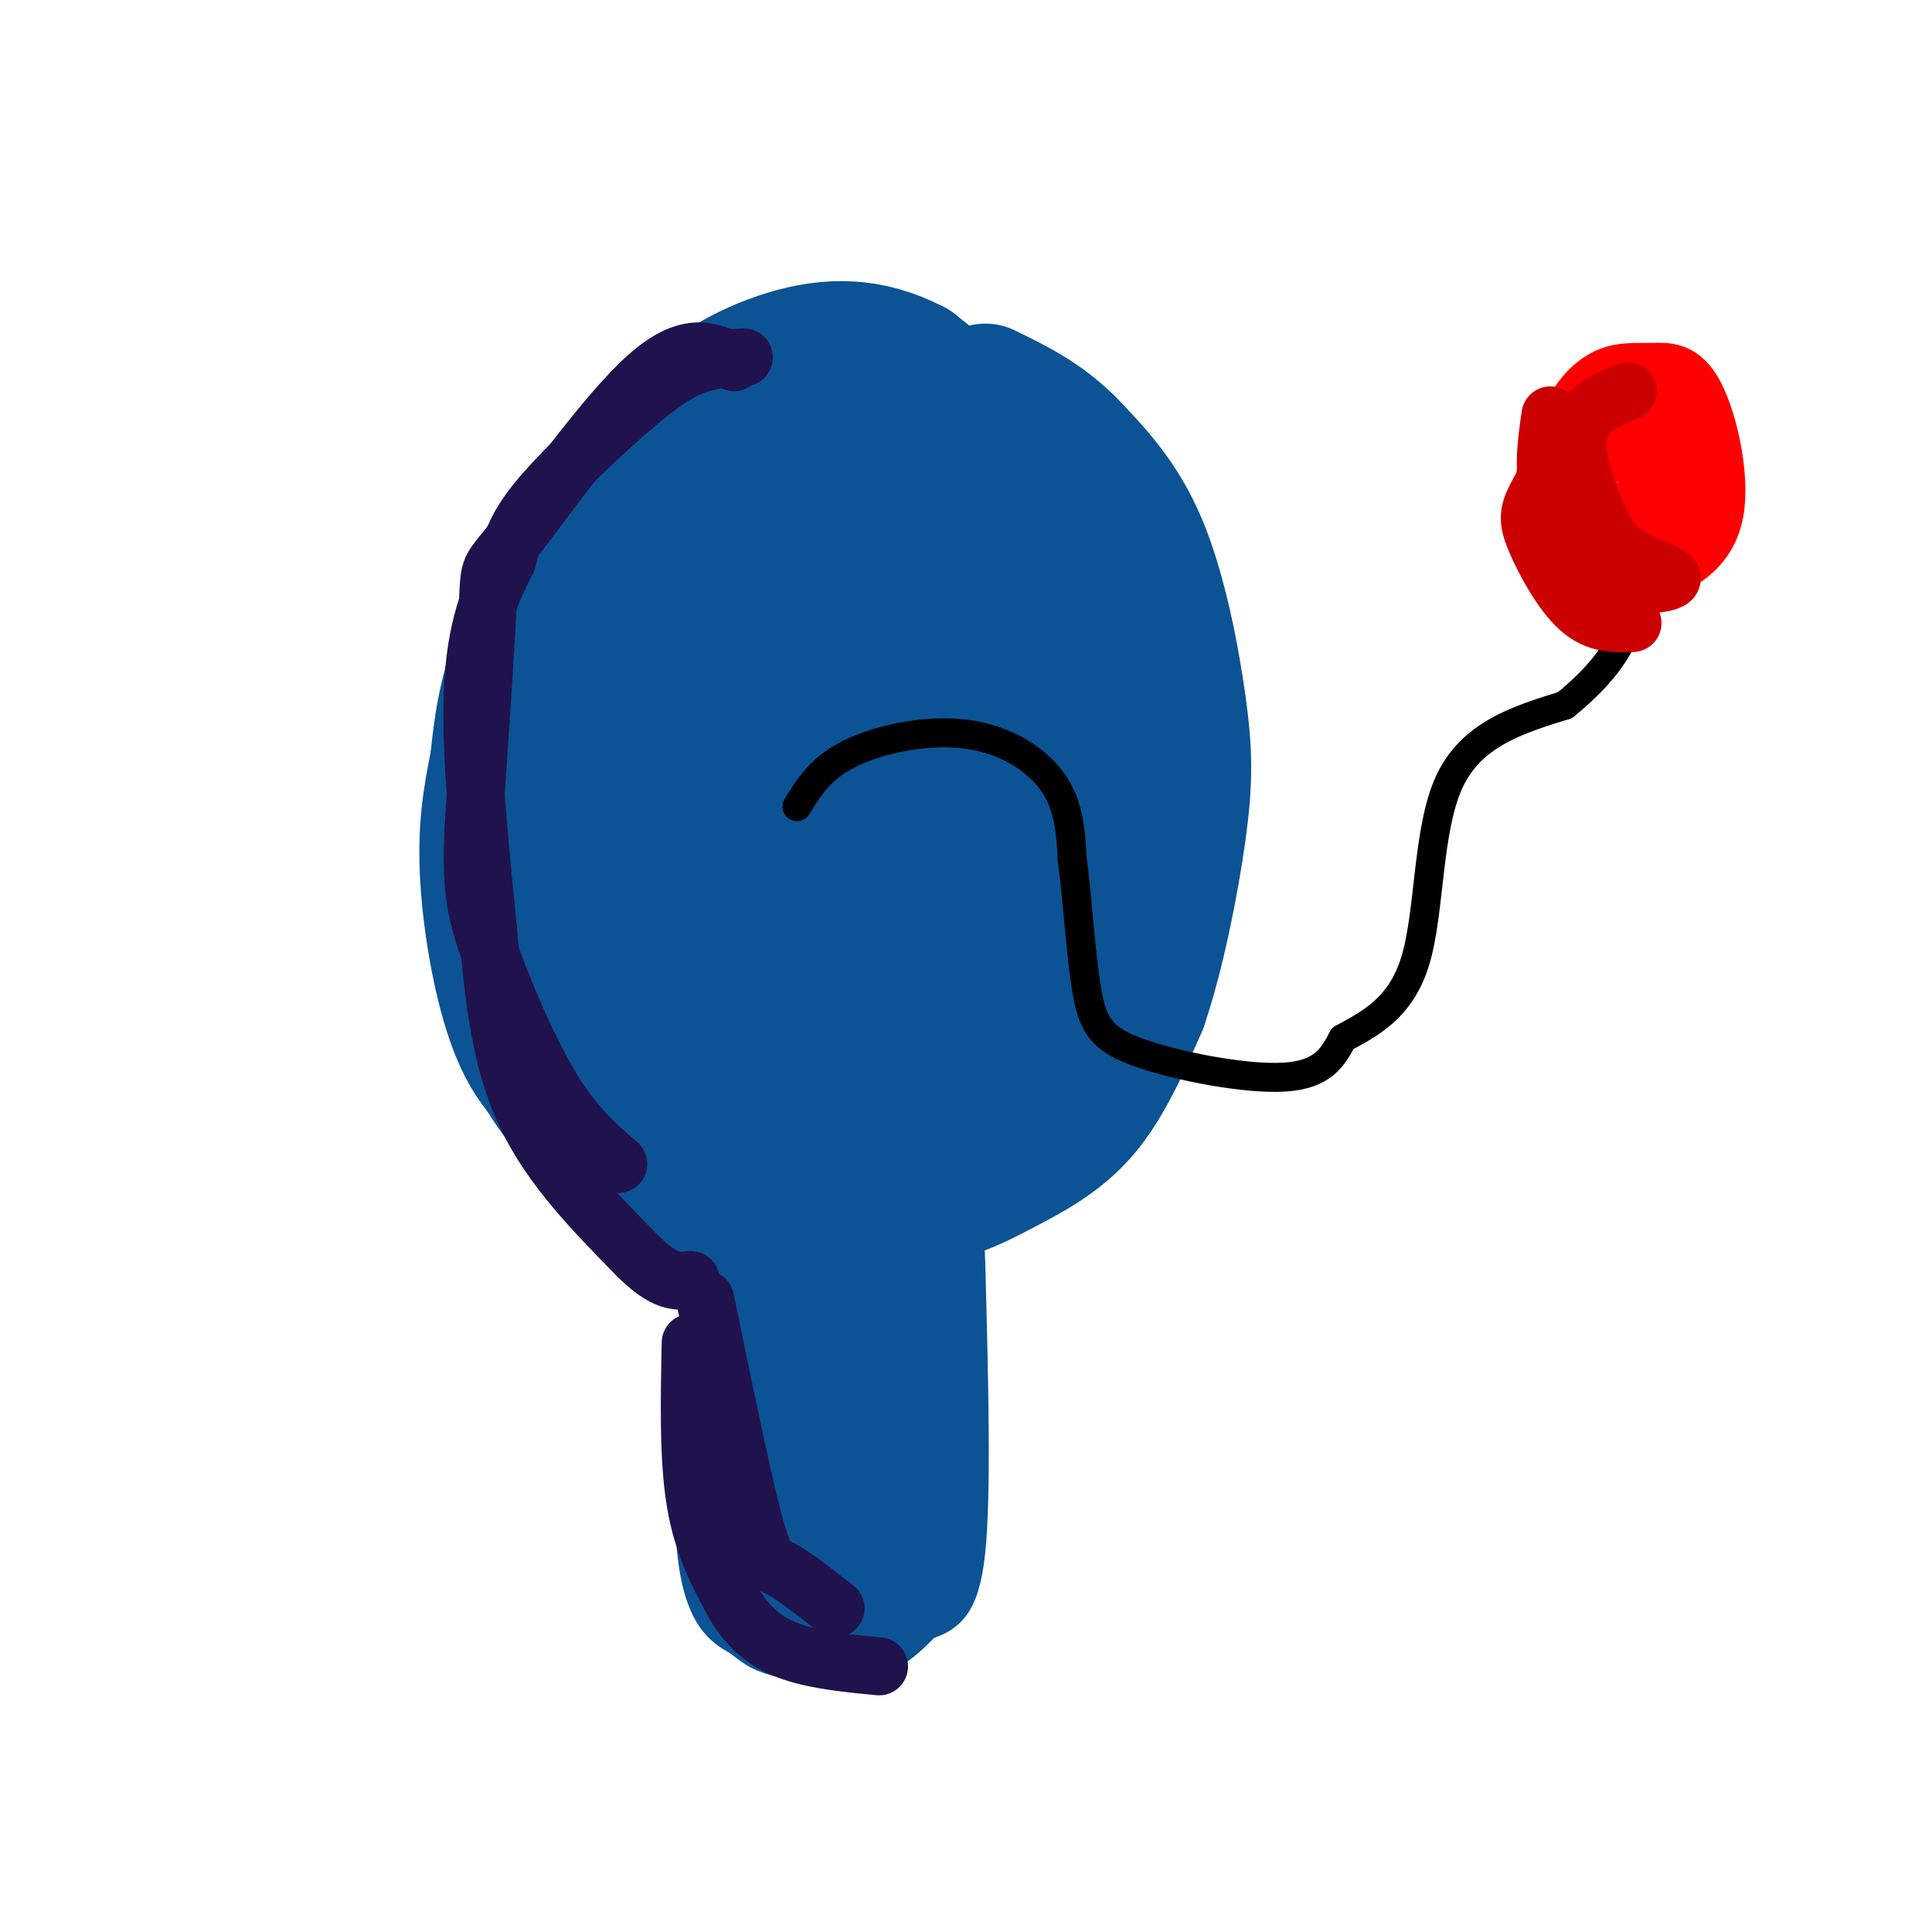 <svg viewBox='0 0 400 400' version='1.1' xmlns='http://www.w3.org/2000/svg' xmlns:xlink='http://www.w3.org/1999/xlink'><g fill='none' stroke='rgb(11,83,148)' stroke-width='12' stroke-linecap='round' stroke-linejoin='round'><path d='M149,248c0.000,0.000 -3.000,71.000 -3,71'/><path d='M146,319c1.156,14.860 5.547,16.509 8,18c2.453,1.491 2.968,2.825 7,4c4.032,1.175 11.581,2.193 17,1c5.419,-1.193 8.710,-4.596 12,-8'/><path d='M190,334c3.644,-1.511 6.756,-1.289 8,-13c1.244,-11.711 0.622,-35.356 0,-59'/><path d='M198,262c-0.333,-11.833 -1.167,-11.917 -2,-12'/><path d='M199,248c0.000,0.000 20.000,-47.000 20,-47'/><path d='M219,201c4.222,-9.978 4.778,-11.422 5,-22c0.222,-10.578 0.111,-30.289 0,-50'/><path d='M224,129c0.418,-9.183 1.463,-7.142 -3,-12c-4.463,-4.858 -14.432,-16.616 -21,-23c-6.568,-6.384 -9.734,-7.396 -16,-8c-6.266,-0.604 -15.633,-0.802 -25,-1'/><path d='M159,85c-7.652,0.719 -14.282,3.015 -18,5c-3.718,1.985 -4.524,3.657 -7,6c-2.476,2.343 -6.622,5.357 -10,10c-3.378,4.643 -5.988,10.915 -9,19c-3.012,8.085 -6.426,17.985 -8,30c-1.574,12.015 -1.307,26.147 0,37c1.307,10.853 3.653,18.426 6,26'/><path d='M113,218c6.000,10.667 18.000,24.333 30,38'/></g>
<g fill='none' stroke='rgb(11,83,148)' stroke-width='28' stroke-linecap='round' stroke-linejoin='round'><path d='M165,262c0.000,0.000 3.000,59.000 3,59'/><path d='M168,321c1.440,11.048 3.542,9.167 7,5c3.458,-4.167 8.274,-10.619 10,-20c1.726,-9.381 0.363,-21.690 -1,-34'/><path d='M184,272c-0.305,-8.486 -0.568,-12.702 -2,-14c-1.432,-1.298 -4.033,0.322 -7,3c-2.967,2.678 -6.299,6.413 -9,14c-2.701,7.587 -4.772,19.025 -4,27c0.772,7.975 4.386,12.488 8,17'/><path d='M170,319c1.600,3.622 1.600,4.178 3,2c1.400,-2.178 4.200,-7.089 7,-12'/><path d='M179,258c12.333,-8.750 24.667,-17.500 33,-27c8.333,-9.500 12.667,-19.750 17,-30'/><path d='M229,201c4.279,-9.282 6.477,-17.488 7,-27c0.523,-9.512 -0.628,-20.330 -3,-30c-2.372,-9.670 -5.963,-18.191 -10,-25c-4.037,-6.809 -8.518,-11.904 -13,-17'/><path d='M210,102c-7.201,-5.702 -18.703,-11.456 -29,-14c-10.297,-2.544 -19.388,-1.877 -28,2c-8.612,3.877 -16.746,10.965 -23,20c-6.254,9.035 -10.627,20.018 -15,31'/><path d='M115,141c-4.094,8.809 -6.829,15.330 -7,28c-0.171,12.670 2.223,31.488 7,44c4.777,12.512 11.936,18.718 19,22c7.064,3.282 14.032,3.641 21,4'/><path d='M155,239c5.667,0.500 9.333,-0.250 13,-1'/><path d='M171,104c-7.495,4.141 -14.990,8.282 -20,11c-5.010,2.718 -7.533,4.012 -10,12c-2.467,7.988 -4.876,22.671 -6,31c-1.124,8.329 -0.961,10.305 1,18c1.961,7.695 5.720,21.110 9,29c3.280,7.890 6.080,10.254 10,12c3.920,1.746 8.960,2.873 14,4'/><path d='M169,221c3.304,0.070 4.565,-1.755 6,-3c1.435,-1.245 3.046,-1.911 5,-13c1.954,-11.089 4.253,-32.600 5,-47c0.747,-14.400 -0.057,-21.690 -3,-29c-2.943,-7.310 -8.026,-14.641 -11,-18c-2.974,-3.359 -3.838,-2.746 -8,0c-4.162,2.746 -11.620,7.624 -17,13c-5.380,5.376 -8.680,11.250 -11,17c-2.320,5.750 -3.660,11.375 -5,17'/><path d='M130,158c-1.141,7.082 -1.495,16.288 -1,25c0.495,8.712 1.839,16.932 5,24c3.161,7.068 8.138,12.985 13,16c4.862,3.015 9.608,3.128 14,1c4.392,-2.128 8.428,-6.499 12,-14c3.572,-7.501 6.678,-18.134 7,-32c0.322,-13.866 -2.141,-30.964 -4,-43c-1.859,-12.036 -3.116,-19.010 -6,-19c-2.884,0.010 -7.395,7.003 -11,16c-3.605,8.997 -6.302,19.999 -9,31'/><path d='M150,163c-2.229,11.256 -3.302,23.897 -3,33c0.302,9.103 1.978,14.667 4,20c2.022,5.333 4.389,10.435 8,13c3.611,2.565 8.467,2.594 12,2c3.533,-0.594 5.742,-1.811 8,-7c2.258,-5.189 4.564,-14.352 5,-31c0.436,-16.648 -0.996,-40.782 -2,-51c-1.004,-10.218 -1.578,-6.520 -4,1c-2.422,7.520 -6.692,18.863 -8,33c-1.308,14.137 0.346,31.069 2,48'/><path d='M172,224c1.494,9.238 4.228,8.332 7,8c2.772,-0.332 5.581,-0.090 9,-2c3.419,-1.910 7.448,-5.974 12,-15c4.552,-9.026 9.626,-23.016 12,-36c2.374,-12.984 2.048,-24.963 2,-32c-0.048,-7.037 0.183,-9.134 -3,-16c-3.183,-6.866 -9.780,-18.502 -15,-25c-5.220,-6.498 -9.063,-7.856 -8,-3c1.063,4.856 7.031,15.928 13,27'/><path d='M201,130c3.381,8.195 5.333,15.183 6,24c0.667,8.817 0.050,19.464 -3,34c-3.050,14.536 -8.533,32.961 -10,31c-1.467,-1.961 1.081,-24.309 1,-34c-0.081,-9.691 -2.791,-6.724 -5,-9c-2.209,-2.276 -3.917,-9.793 -7,5c-3.083,14.793 -7.542,51.897 -12,89'/><path d='M171,270c-3.000,23.833 -4.500,38.917 -6,54'/><path d='M154,88c-9.933,4.889 -19.867,9.778 -28,18c-8.133,8.222 -14.467,19.778 -18,29c-3.533,9.222 -4.267,16.111 -5,23'/><path d='M103,158c-1.469,7.198 -2.641,13.692 -2,24c0.641,10.308 3.096,24.429 7,33c3.904,8.571 9.258,11.592 14,14c4.742,2.408 8.871,4.204 13,6'/><path d='M135,235c5.833,2.000 13.917,4.000 22,6'/><path d='M184,244c8.565,-2.857 17.131,-5.714 25,-11c7.869,-5.286 15.042,-13.000 20,-21c4.958,-8.000 7.702,-16.286 9,-24c1.298,-7.714 1.149,-14.857 1,-22'/><path d='M239,166c0.391,-7.442 0.868,-15.046 -1,-24c-1.868,-8.954 -6.080,-19.257 -9,-26c-2.920,-6.743 -4.549,-9.927 -11,-16c-6.451,-6.073 -17.726,-15.037 -29,-24'/><path d='M189,76c-9.121,-4.743 -17.424,-4.601 -26,-2c-8.576,2.601 -17.424,7.662 -27,17c-9.576,9.338 -19.879,22.954 -25,36c-5.121,13.046 -5.061,25.523 -5,38'/><path d='M106,165c-1.045,15.053 -1.156,33.684 2,46c3.156,12.316 9.581,18.316 14,23c4.419,4.684 6.834,8.053 10,10c3.166,1.947 7.083,2.474 11,3'/><path d='M143,247c9.539,1.220 27.887,2.770 40,2c12.113,-0.770 17.992,-3.861 24,-7c6.008,-3.139 12.145,-6.325 17,-12c4.855,-5.675 8.427,-13.837 12,-22'/><path d='M236,208c3.589,-10.440 6.560,-25.541 8,-36c1.440,-10.459 1.349,-16.278 0,-26c-1.349,-9.722 -3.957,-23.349 -8,-33c-4.043,-9.651 -9.522,-15.325 -15,-21'/><path d='M221,92c-5.333,-5.333 -11.167,-8.167 -17,-11'/></g>
<g fill='none' stroke='rgb(0,0,0)' stroke-width='6' stroke-linecap='round' stroke-linejoin='round'><path d='M165,167c2.446,-3.994 4.893,-7.988 11,-11c6.107,-3.012 15.875,-5.042 24,-4c8.125,1.042 14.607,5.155 18,10c3.393,4.845 3.696,10.423 4,16'/><path d='M222,178c1.072,7.907 1.751,19.676 3,27c1.249,7.324 3.067,10.203 11,13c7.933,2.797 21.981,5.514 30,5c8.019,-0.514 10.010,-4.257 12,-8'/><path d='M278,215c5.119,-2.845 11.917,-5.958 15,-16c3.083,-10.042 2.452,-27.012 7,-37c4.548,-9.988 14.274,-12.994 24,-16'/><path d='M324,146c6.667,-5.422 11.333,-10.978 13,-17c1.667,-6.022 0.333,-12.511 -1,-19'/></g>
<g fill='none' stroke='rgb(255,0,0)' stroke-width='12' stroke-linecap='round' stroke-linejoin='round'><path d='M324,88c-1.690,2.929 -3.381,5.857 -4,10c-0.619,4.143 -0.167,9.500 2,14c2.167,4.500 6.048,8.143 10,9c3.952,0.857 7.976,-1.071 12,-3'/><path d='M344,118c4.476,-1.805 9.666,-4.818 11,-12c1.334,-7.182 -1.187,-18.532 -4,-24c-2.813,-5.468 -5.919,-5.053 -9,-5c-3.081,0.053 -6.137,-0.255 -9,1c-2.863,1.255 -5.532,4.073 -7,7c-1.468,2.927 -1.734,5.964 -2,9'/><path d='M324,94c-0.431,2.761 -0.507,5.162 0,7c0.507,1.838 1.598,3.111 5,4c3.402,0.889 9.114,1.393 13,1c3.886,-0.393 5.947,-1.683 7,-5c1.053,-3.317 1.097,-8.662 -2,-11c-3.097,-2.338 -9.334,-1.668 -14,0c-4.666,1.668 -7.762,4.334 -9,8c-1.238,3.666 -0.619,8.333 0,13'/><path d='M324,111c1.901,3.067 6.654,4.233 11,4c4.346,-0.233 8.284,-1.866 11,-5c2.716,-3.134 4.211,-7.769 5,-11c0.789,-3.231 0.872,-5.059 -2,-6c-2.872,-0.941 -8.698,-0.994 -13,0c-4.302,0.994 -7.081,3.037 -8,7c-0.919,3.963 0.023,9.847 2,12c1.977,2.153 4.988,0.577 8,-1'/><path d='M338,111c2.133,-0.022 3.467,0.422 4,-1c0.533,-1.422 0.267,-4.711 0,-8'/><path d='M341,100c0.000,0.000 0.100,0.100 0.1,0.1'/></g>
<g fill='none' stroke='rgb(32,18,77)' stroke-width='12' stroke-linecap='round' stroke-linejoin='round'><path d='M154,74c-3.565,0.179 -7.131,0.357 -11,2c-3.869,1.643 -8.042,4.750 -14,10c-5.958,5.250 -13.702,12.643 -18,18c-4.298,5.357 -5.149,8.679 -6,12'/><path d='M105,116c-2.622,5.156 -6.178,12.044 -7,25c-0.822,12.956 1.089,31.978 3,51'/><path d='M101,192c1.222,15.311 2.778,28.089 8,39c5.222,10.911 14.111,19.956 23,29'/><path d='M132,260c5.667,5.667 8.333,5.333 11,5'/><path d='M143,278c-0.250,12.000 -0.500,24.000 1,33c1.500,9.000 4.750,15.000 8,21'/><path d='M152,332c3.111,5.356 6.889,8.244 12,10c5.111,1.756 11.556,2.378 18,3'/><path d='M146,269c3.800,18.489 7.600,36.978 10,46c2.400,9.022 3.400,8.578 6,10c2.600,1.422 6.800,4.711 11,8'/><path d='M152,75c-4.714,-2.327 -9.429,-4.655 -18,3c-8.571,7.655 -21.000,25.292 -27,33c-6.000,7.708 -5.571,5.488 -6,14c-0.429,8.512 -1.714,27.756 -3,47'/><path d='M98,172c-0.393,11.167 0.125,15.583 3,24c2.875,8.417 8.107,20.833 13,29c4.893,8.167 9.446,12.083 14,16'/></g>
<g fill='none' stroke='rgb(204,0,0)' stroke-width='12' stroke-linecap='round' stroke-linejoin='round'><path d='M321,86c-0.833,5.750 -1.667,11.500 0,17c1.667,5.500 5.833,10.750 10,16'/><path d='M331,119c5.393,2.881 13.875,2.083 15,1c1.125,-1.083 -5.107,-2.452 -9,-5c-3.893,-2.548 -5.446,-6.274 -7,-10'/><path d='M330,105c-2.200,-4.756 -4.200,-11.644 -3,-16c1.200,-4.356 5.600,-6.178 10,-8'/><path d='M326,90c-3.179,4.875 -6.357,9.750 -8,13c-1.643,3.250 -1.750,4.875 0,9c1.750,4.125 5.357,10.750 9,14c3.643,3.250 7.321,3.125 11,3'/></g>
</svg>